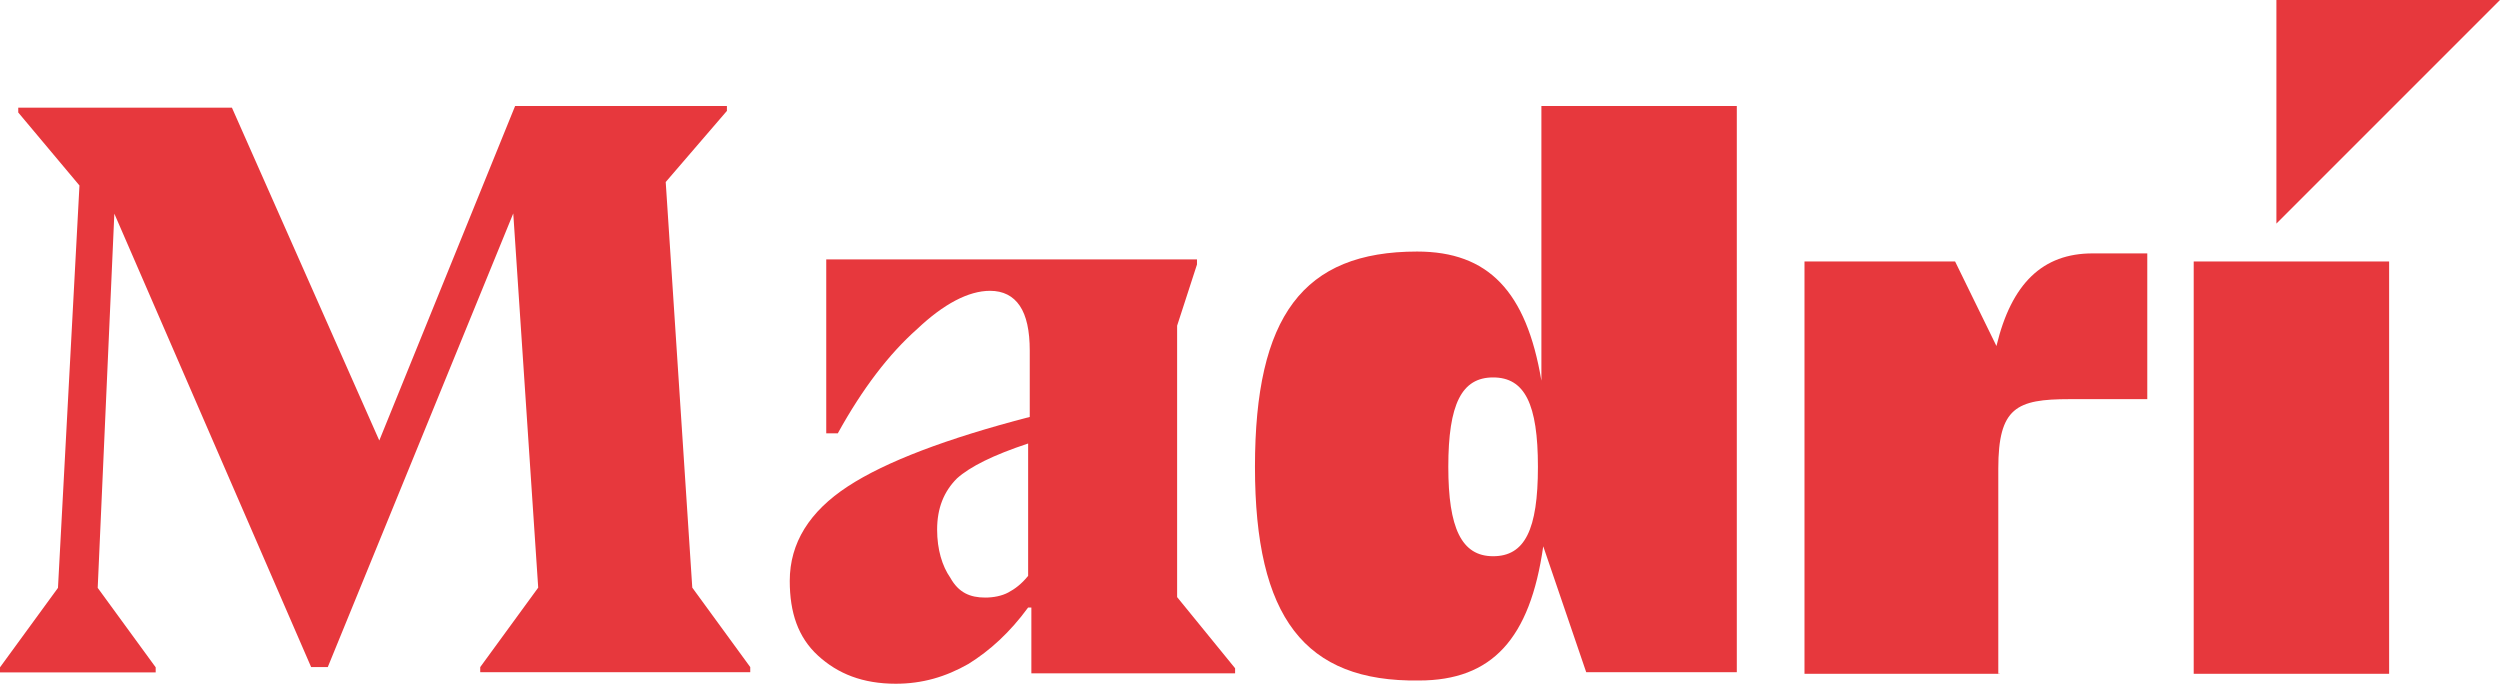 <svg xmlns="http://www.w3.org/2000/svg" xmlns:xlink="http://www.w3.org/1999/xlink" id="Capa_1" x="0px" y="0px" viewBox="0 0 108.23 29.6" style="enable-background:new 0 0 108.23 29.6;" xml:space="preserve"><style type="text/css">	.st0{fill:#0F4425;}	.st1{fill:#8300B8;}	.st2{fill:#092181;}	.st3{fill:#60A2A2;}	.st4{fill:#E7383D;}	.st5{fill:#EAEAEA;}	.st6{fill:#FFFFFF;}</style><g>	<path class="st4" d="M4.95,9.25l-0.72,16.2l2.51,3.44v0.22H0v-0.22l2.51-3.44L3.44,8.03L0.79,4.87V4.66h9.25l6.38,14.41l5.88-14.48  h9.17V4.8l-2.65,3.08l1.15,17.56l2.51,3.44v0.22H20.79v-0.22l2.51-3.44l-1.08-16.2l-8.03,19.64h-0.72L4.95,9.25z"></path>	<path class="st4" d="M44.65,26.3h-0.14c-0.79,1.08-1.65,1.86-2.58,2.44c-1,0.57-2.01,0.86-3.15,0.86c-1.43,0-2.51-0.43-3.37-1.22  c-0.86-0.79-1.22-1.86-1.22-3.23c0-1.65,0.86-3.01,2.51-4.09c1.65-1.08,4.3-2.08,7.88-3.01v-2.87c0-0.86-0.14-1.51-0.43-1.94  c-0.29-0.43-0.72-0.65-1.29-0.65c-0.93,0-2.01,0.57-3.15,1.65c-1.22,1.08-2.37,2.58-3.44,4.52h-0.5v-7.53h16.05v0.22l-0.86,2.65  v11.75l2.51,3.08v0.22h-8.82V26.3z M42.65,25.87c0.36,0,0.72-0.07,1-0.22s0.57-0.36,0.86-0.72v-5.73c-1.51,0.5-2.51,1-3.08,1.51  c-0.57,0.57-0.86,1.29-0.86,2.22c0,0.86,0.22,1.58,0.57,2.08C41.5,25.66,42,25.87,42.65,25.87z"></path>	<path class="st4" d="M54.33,20.21c0-6.52,2.08-9.32,7.02-9.32c3.08,0,4.73,1.72,5.38,5.59V4.59h8.46V29.1h-6.52l-1.86-5.45  c-0.57,4.01-2.22,5.81-5.38,5.81C56.48,29.53,54.33,26.73,54.33,20.21z M66.58,20.21c0-2.72-0.57-3.87-1.94-3.87  c-1.36,0-1.94,1.15-1.94,3.87c0,2.65,0.57,3.87,1.94,3.87S66.58,22.94,66.58,20.21z"></path>	<path class="st4" d="M86.58,29.17h-8.46V11.32h6.52l1.79,3.66c0.65-2.72,2.01-4.01,4.16-4.01h2.37v6.31h-3.37  c-2.29,0-3.08,0.36-3.08,3.01v8.89H86.58z"></path>	<path class="st4" d="M94.97,29.17V11.32h8.46v17.85H94.97z"></path>	<polygon class="st4" points="98.55,9.68 108.23,0 98.55,0  "></polygon></g></svg>